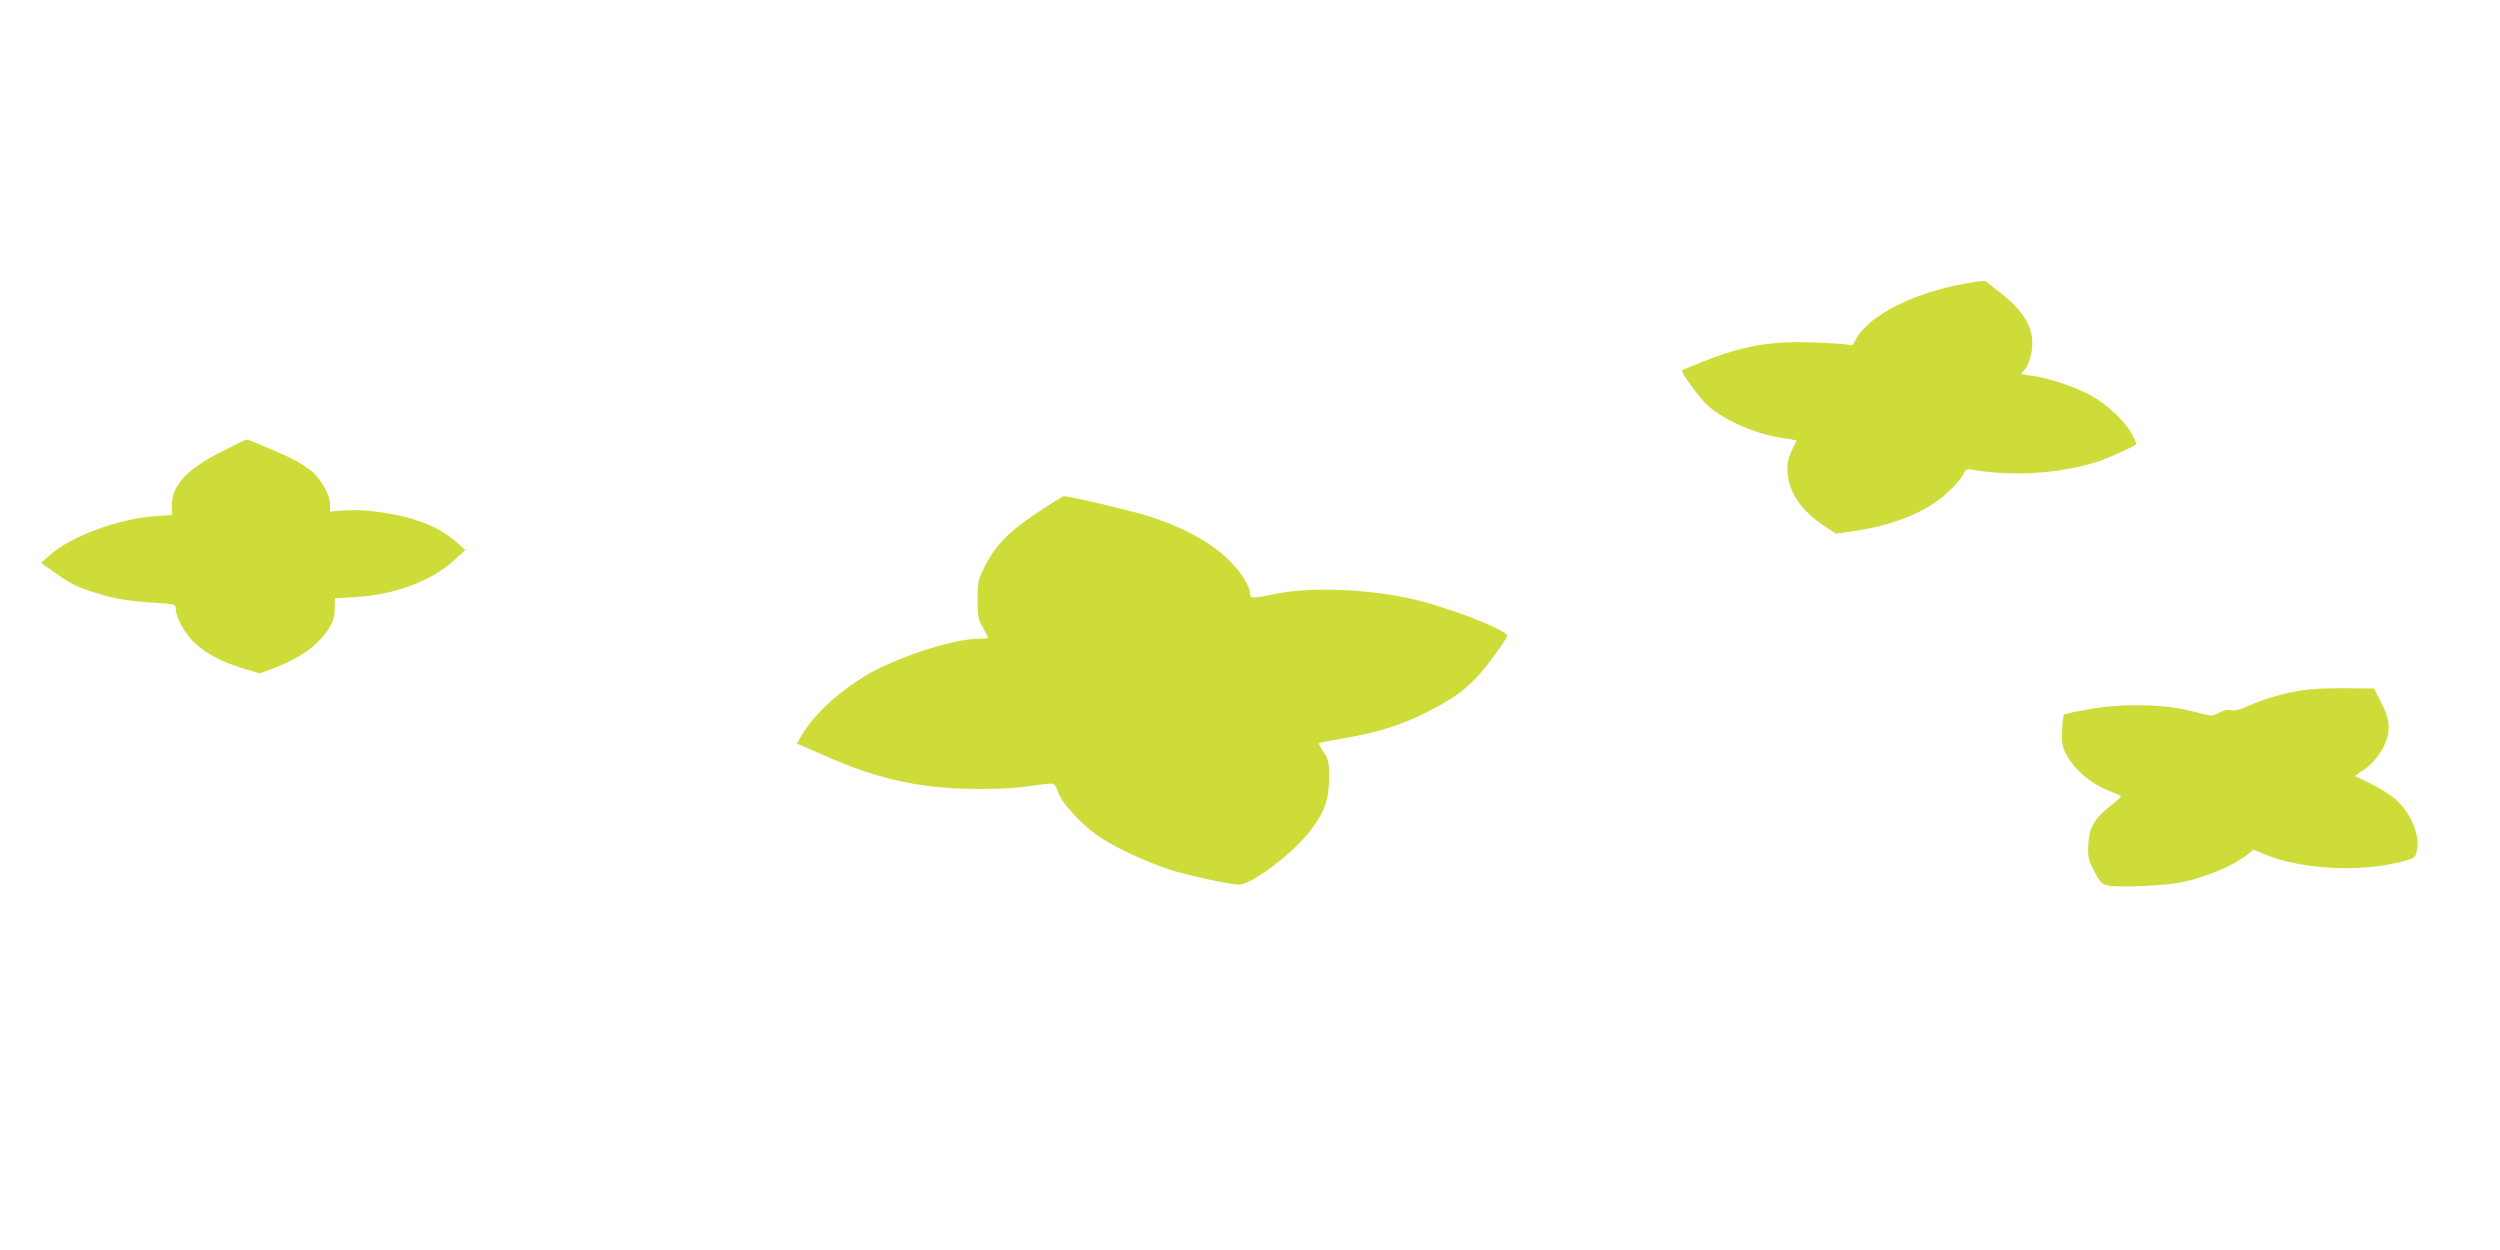 <?xml version="1.0" standalone="no"?>
<!DOCTYPE svg PUBLIC "-//W3C//DTD SVG 20010904//EN"
 "http://www.w3.org/TR/2001/REC-SVG-20010904/DTD/svg10.dtd">
<svg version="1.0" xmlns="http://www.w3.org/2000/svg"
 width="1280pt" height="640pt" viewBox="0 0 1280 640"
 preserveAspectRatio="xMidYMid meet">
<g transform="translate(0,640) scale(0.1,-0.1)"
fill="#cddc39" stroke="none">
<path d="M10020 4940 c-256 -53 -469 -170 -523 -287 -9 -20 -16 -23 -36 -18
-15 4 -96 9 -182 12 -219 7 -355 -17 -569 -102 -52 -21 -96 -39 -98 -41 -9 -7
92 -146 132 -181 91 -80 264 -153 399 -168 32 -4 57 -10 55 -13 -40 -75 -50
-109 -46 -161 7 -104 72 -197 191 -276 l56 -37 83 11 c217 32 383 99 492 202
36 33 71 74 78 90 12 28 16 30 48 24 210 -37 459 -19 651 45 51 18 174 73 187
86 2 1 -9 26 -24 54 -35 64 -124 148 -207 194 -76 43 -222 92 -299 101 -32 4
-58 9 -58 12 0 2 8 13 19 24 10 11 24 46 31 78 23 111 -23 205 -152 307 -40
31 -77 61 -83 65 -5 4 -71 -6 -145 -21z"/>
<path d="M1143 4092 c-185 -93 -263 -176 -263 -277 l0 -52 -88 -6 c-186 -13
-428 -103 -536 -198 l-46 -41 67 -47 c88 -62 112 -74 208 -105 103 -32 166
-43 303 -52 109 -7 112 -8 112 -30 0 -45 46 -128 97 -176 60 -56 139 -97 250
-131 l83 -25 77 29 c101 39 181 88 231 143 56 61 76 102 76 162 l1 51 105 6
c198 11 391 83 503 187 l60 54 -43 38 c-89 79 -212 129 -382 154 -73 11 -140
14 -190 11 l-78 -6 0 37 c0 45 -46 128 -90 166 -18 14 -52 38 -77 53 -44 25
-249 114 -262 112 -3 0 -57 -26 -118 -57z"/>
<path d="M5303 3770 c-146 -99 -210 -167 -266 -280 -29 -59 -32 -74 -32 -160
0 -85 3 -100 28 -144 15 -27 27 -50 27 -52 0 -2 -21 -4 -47 -4 -122 0 -389
-84 -550 -172 -153 -84 -298 -215 -360 -326 l-23 -39 163 -71 c183 -80 337
-124 513 -147 152 -20 395 -19 524 1 55 9 106 14 113 11 7 -3 19 -23 25 -44
15 -50 113 -158 197 -218 78 -56 240 -133 364 -174 99 -33 320 -81 367 -80 65
1 278 164 364 277 73 97 94 157 95 268 0 83 -2 94 -28 133 -16 24 -27 44 -25
46 2 2 57 13 123 24 191 33 309 71 455 147 140 72 215 135 307 259 46 61 82
115 80 120 -9 35 -335 158 -517 195 -225 46 -499 54 -665 20 -123 -25 -135
-25 -135 0 0 34 -39 100 -93 157 -90 95 -224 172 -406 234 -80 27 -424 110
-453 108 -7 0 -72 -40 -145 -89z"/>
<path d="M11812 2869 c-98 -12 -218 -46 -293 -80 -47 -22 -76 -29 -93 -25 -17
4 -40 0 -64 -13 -37 -19 -37 -19 -132 6 -145 38 -355 43 -526 13 -71 -12 -132
-25 -136 -29 -4 -4 -9 -40 -10 -81 -3 -62 1 -83 20 -120 44 -84 132 -157 235
-195 26 -10 47 -20 46 -24 0 -3 -24 -24 -52 -46 -84 -66 -111 -113 -115 -198
-3 -65 0 -78 30 -137 28 -55 38 -66 68 -73 50 -13 302 -2 386 17 124 27 256
83 326 137 l36 29 47 -20 c190 -81 485 -99 710 -42 62 15 70 20 77 47 23 78
-23 197 -104 270 -28 25 -87 62 -131 83 l-80 39 46 32 c50 34 97 95 115 150
22 63 15 114 -26 193 l-37 73 -140 1 c-77 1 -168 -2 -203 -7z"/>
</g>
</svg>
